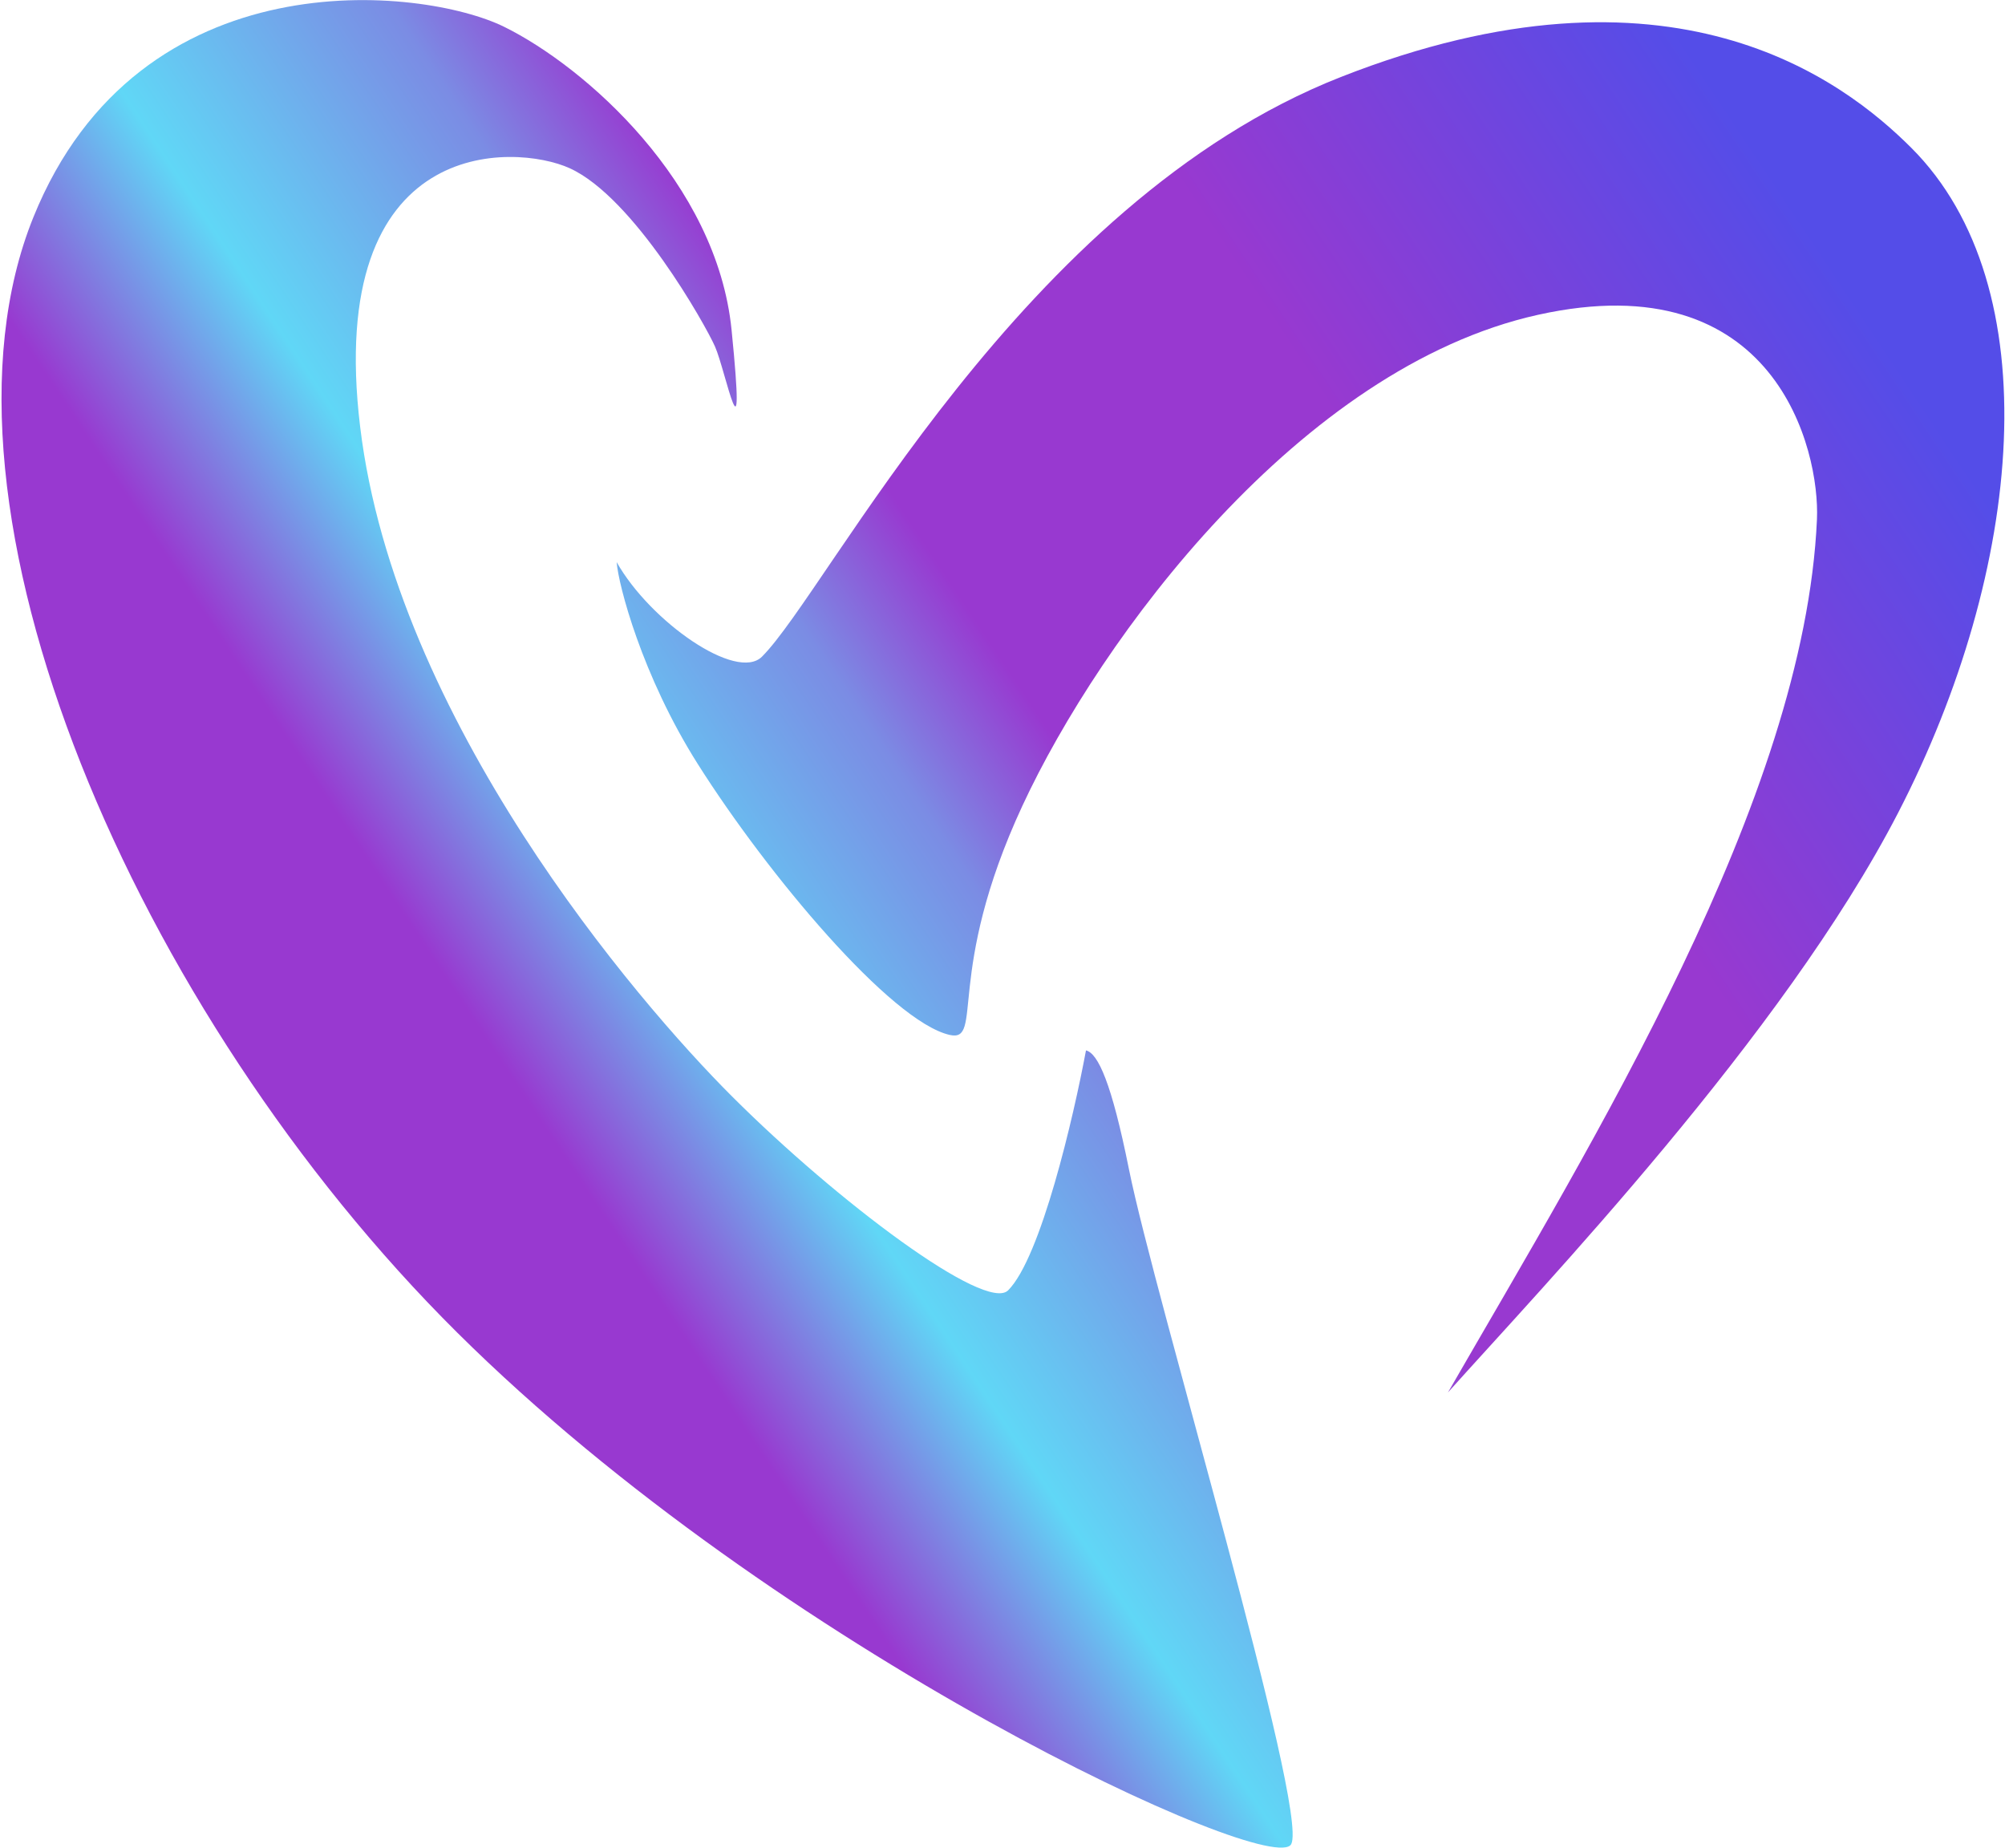 <?xml version="1.0" encoding="UTF-8"?> <svg xmlns="http://www.w3.org/2000/svg" width="727" height="670" viewBox="0 0 727 670" fill="none"><path d="M276.301 238.065C267.115 247.263 235.752 225.363 223.6 203.804C224.195 211.935 232.712 244.906 252.992 276.971C278.473 317.26 323.056 370.263 344.272 375.2C356.887 378.135 342.49 352.927 370.735 292.098C398.98 231.268 471.396 133.287 557.651 114.14C643.905 94.993 659.933 163.268 658.815 188.321C654.283 289.794 577.406 413.941 525.021 504.838C559.173 466.632 646.56 375.359 688.228 294.722C733.838 206.455 743.259 103.769 693.023 53.596C668.52 29.124 606.002 -19.18 486.177 27.919C370.246 73.488 300.668 213.667 276.301 238.065Z" fill="url(#paint0_linear_911_845)"></path><path d="M409.357 423.948C403.056 392.552 398.134 381.883 393.773 380.825C389.31 404.869 377.416 455.93 365.544 467.817C357.418 475.954 303.652 435.683 265.444 397.524C230.541 362.667 143.38 260.778 130.584 154.72C117.788 48.662 186.686 51.971 206.538 60.979C229.879 71.571 255.831 117.868 259.259 125.646C263.153 134.482 270.603 173.015 265.265 119.632C259.928 66.248 212.171 24.206 182.817 9.729C153.463 -4.748 50.571 -16.349 12.095 78.782C-30.249 183.476 49.05 367.258 165.797 483.148C282.544 599.039 461.848 681.302 468.204 668.57C474.56 655.838 418.579 469.905 409.357 423.948Z" fill="url(#paint1_linear_911_845)"></path><defs><linearGradient id="paint0_linear_911_845" x1="184.133" y1="408.183" x2="661.227" y2="91.8" gradientUnits="userSpaceOnUse"><stop offset="0.019" stop-color="#9839D0"></stop><stop offset="0.158" stop-color="#60D7F6"></stop><stop offset="0.33" stop-color="#7B8CE4"></stop><stop offset="0.424" stop-color="#9839D0"></stop><stop offset="0.685" stop-color="#9839D0"></stop><stop offset="1" stop-color="#544DE8"></stop></linearGradient><linearGradient id="paint1_linear_911_845" x1="184.133" y1="408.183" x2="661.227" y2="91.8" gradientUnits="userSpaceOnUse"><stop offset="0.019" stop-color="#9839D0"></stop><stop offset="0.158" stop-color="#60D7F6"></stop><stop offset="0.33" stop-color="#7B8CE4"></stop><stop offset="0.424" stop-color="#9839D0"></stop><stop offset="0.685" stop-color="#9839D0"></stop><stop offset="1" stop-color="#544DE8"></stop></linearGradient></defs></svg> 